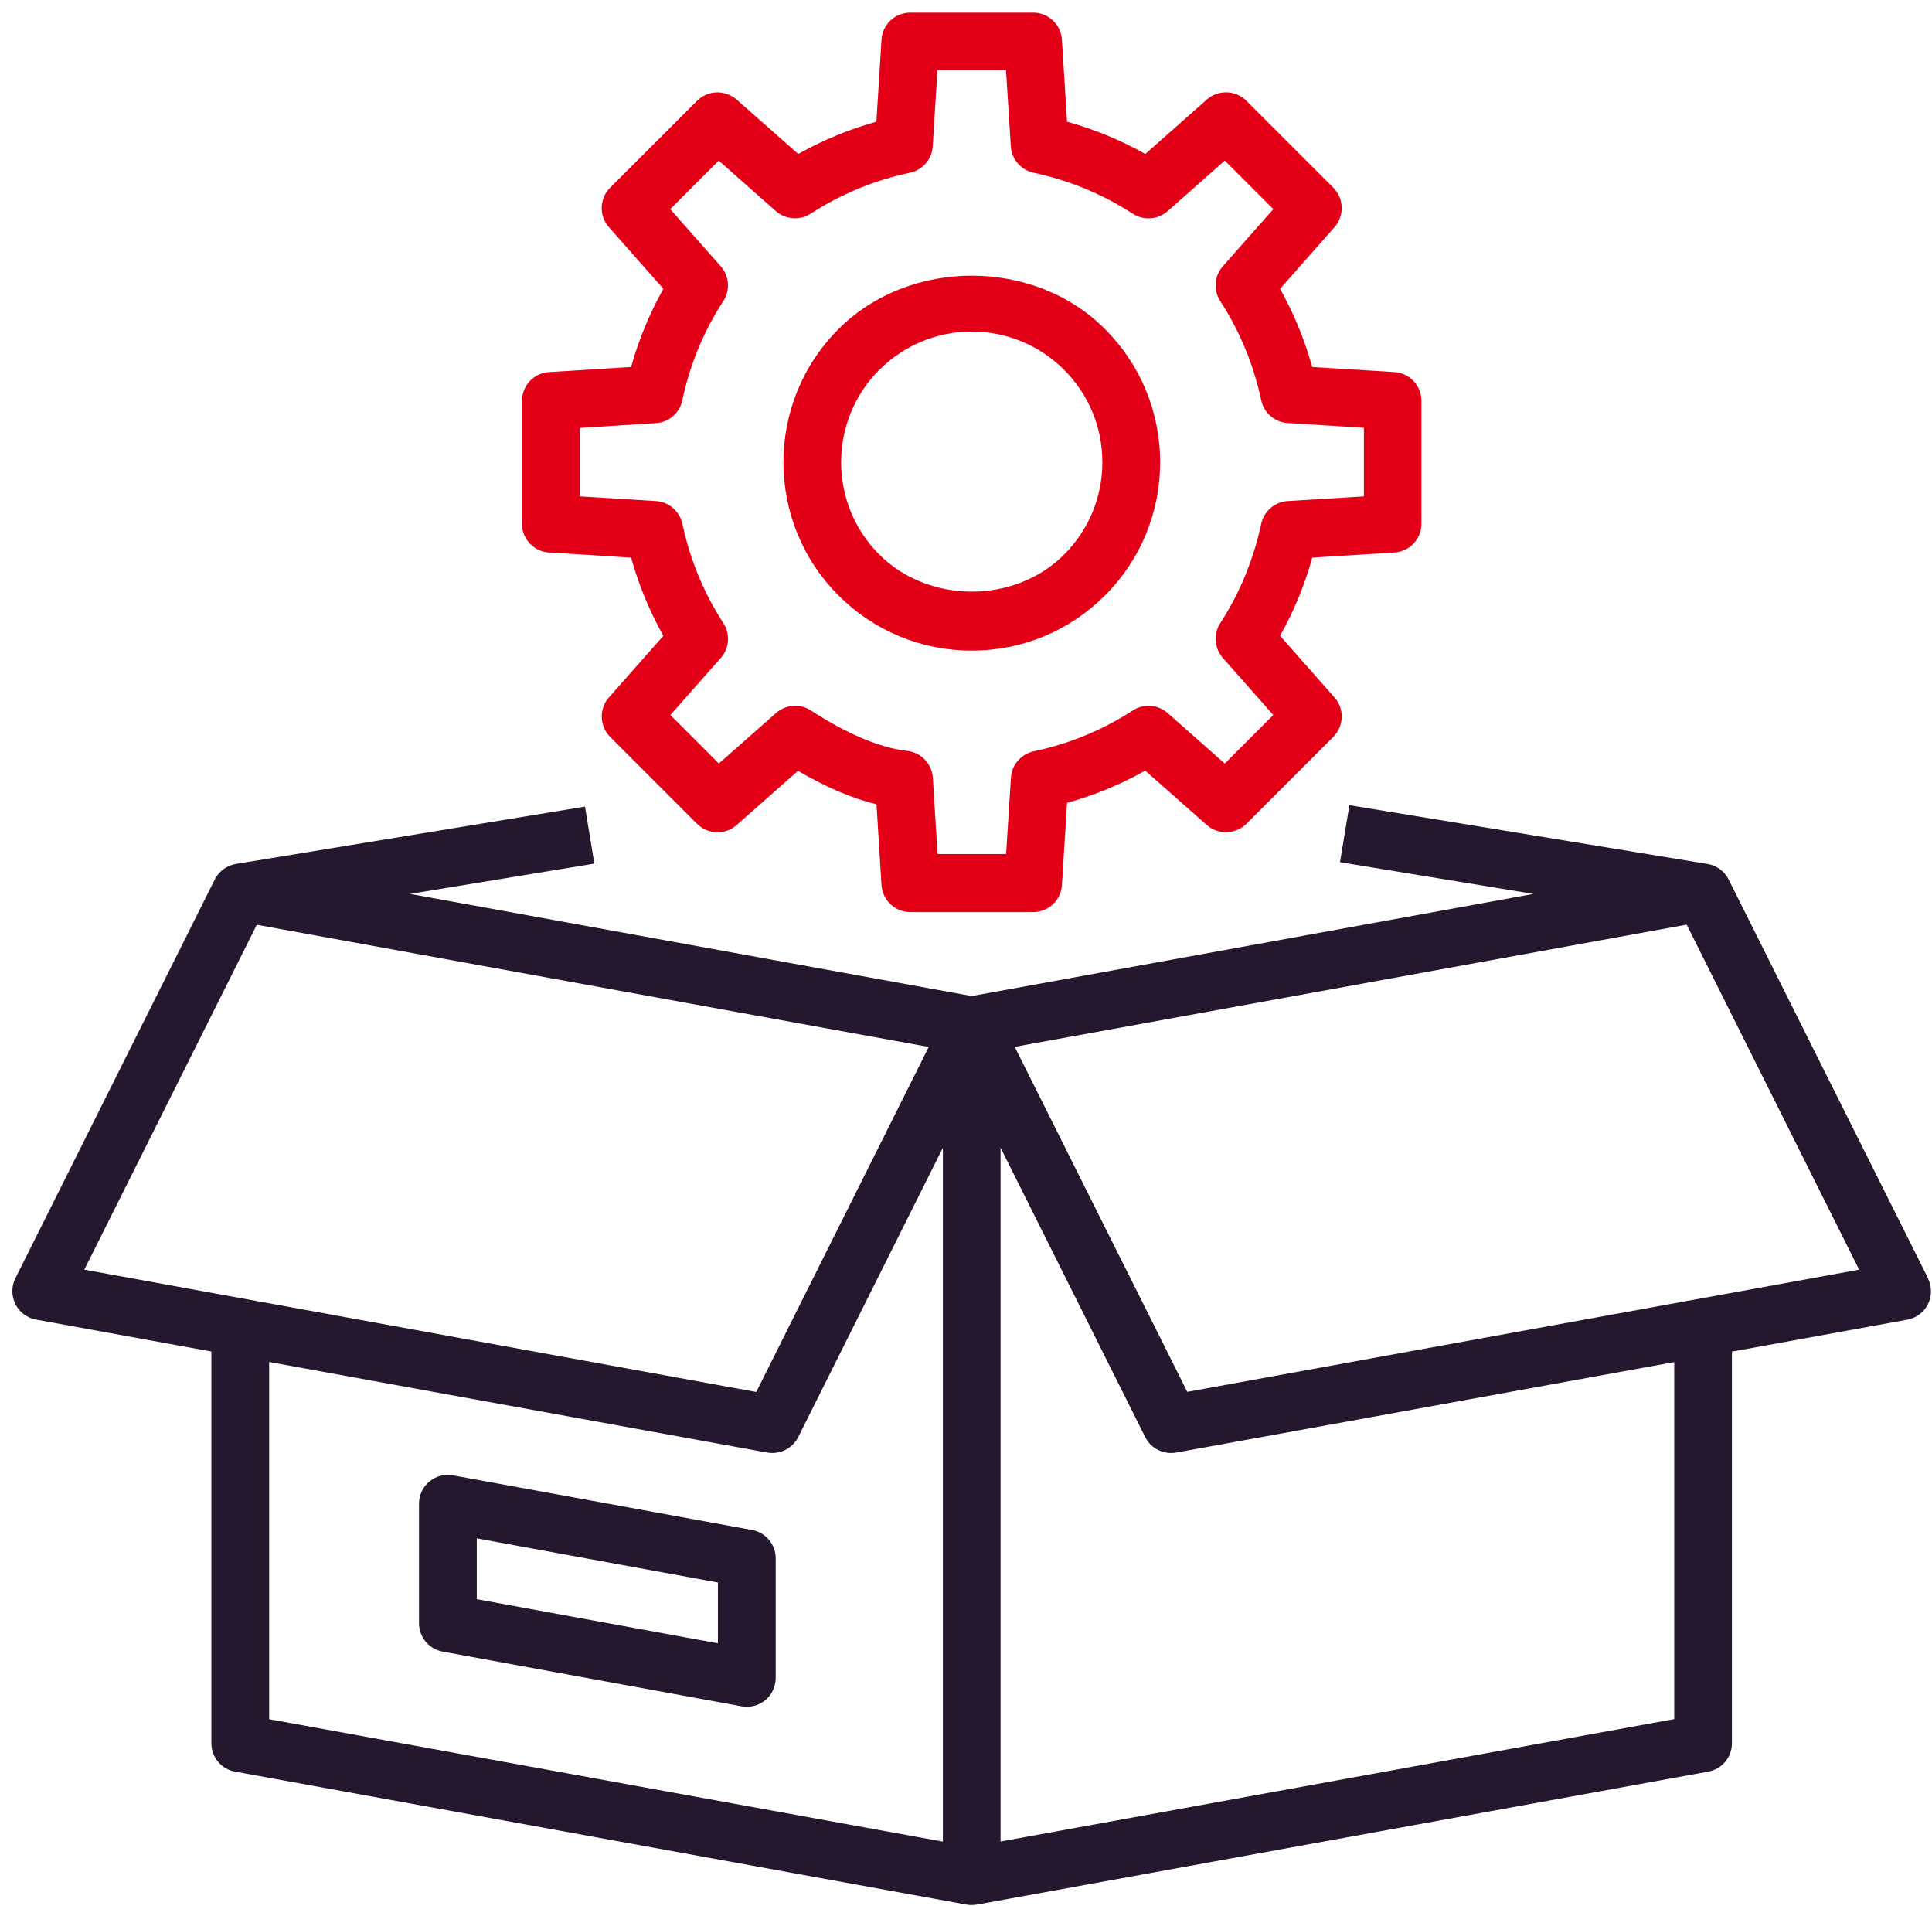 <svg width="146" height="144" viewBox="0 0 146 144" fill="none" xmlns="http://www.w3.org/2000/svg">
<g clip-path="url(#clip0_507_45529)">
<path d="M56.823 115.602L34.234 111.476C33.592 111.352 32.941 111.533 32.447 111.945C31.944 112.357 31.664 112.975 31.664 113.617V122.652C31.664 123.707 32.422 124.604 33.452 124.794L56.041 128.929C56.173 128.953 56.304 128.962 56.436 128.962C56.947 128.962 57.441 128.789 57.837 128.459C58.339 128.047 58.619 127.43 58.619 126.779V117.744C58.619 116.689 57.861 115.792 56.832 115.602H56.823ZM54.253 124.168L36.03 120.832V116.236L54.253 119.572V124.168Z" fill="#25182E"/>
<path d="M145.701 96.584L130.633 66.456C130.32 65.83 129.727 65.393 129.035 65.278L101.973 60.838L101.264 65.146L115.879 67.543L73.427 75.26L30.984 67.543L44.915 65.253L44.207 60.945L17.828 65.278C17.136 65.393 16.543 65.83 16.23 66.456L1.162 96.584C0.857 97.194 0.857 97.919 1.162 98.536C1.467 99.154 2.052 99.582 2.719 99.706L15.974 102.119V131.721C15.974 132.775 16.732 133.681 17.762 133.862L73.032 143.91C73.164 143.935 73.296 143.943 73.427 143.943C73.559 143.943 73.691 143.927 73.823 143.91L129.093 133.862C130.131 133.673 130.88 132.775 130.88 131.721V102.127L144.136 99.714C144.811 99.591 145.388 99.154 145.693 98.544C145.997 97.935 145.997 97.21 145.693 96.593L145.701 96.584ZM19.401 69.874L70.182 79.107L57.149 105.175L6.369 95.934L19.41 69.865L19.401 69.874ZM20.341 102.91L57.973 109.754C58.104 109.779 58.236 109.787 58.368 109.787C59.184 109.787 59.941 109.326 60.321 108.585L71.252 86.725V139.15L20.341 129.9V102.918V102.91ZM126.522 129.892L75.611 139.142V86.717L86.543 108.585C86.921 109.334 87.679 109.787 88.495 109.787C88.627 109.787 88.759 109.779 88.891 109.754L126.522 102.918V129.9V129.892ZM89.722 105.167L76.681 79.098L127.462 69.865L140.494 95.934L89.714 105.167H89.722Z" fill="#25182E"/>
<path d="M41.488 41.746L47.692 42.134C48.268 44.201 49.084 46.178 50.13 48.039L46.019 52.693C45.253 53.557 45.303 54.867 46.11 55.682L52.676 62.247C53.5 63.062 54.809 63.103 55.666 62.337L60.304 58.244C62.422 59.479 64.382 60.319 66.236 60.773L66.615 66.876C66.689 68.02 67.645 68.918 68.79 68.918H78.074C79.227 68.918 80.183 68.02 80.249 66.876L80.636 60.665C82.704 60.089 84.681 59.273 86.543 58.227L91.198 62.337C92.062 63.095 93.364 63.054 94.188 62.247L100.754 55.682C101.569 54.867 101.611 53.557 100.844 52.693L96.734 48.039C97.78 46.178 98.595 44.201 99.164 42.134L105.375 41.746C106.529 41.672 107.418 40.725 107.418 39.572V30.29C107.418 29.137 106.52 28.181 105.375 28.115L99.164 27.728C98.587 25.661 97.772 23.684 96.734 21.823L100.844 17.169C101.611 16.304 101.561 14.995 100.754 14.179L94.188 7.615C93.372 6.799 92.062 6.758 91.198 7.524L86.551 11.634C84.689 10.588 82.712 9.773 80.636 9.196L80.249 2.994C80.175 1.841 79.219 0.952 78.074 0.952H68.79C67.636 0.952 66.681 1.849 66.615 2.994L66.228 9.196C64.16 9.773 62.183 10.588 60.321 11.634L55.666 7.524C54.801 6.767 53.5 6.799 52.676 7.615L46.11 14.179C45.294 14.995 45.253 16.304 46.019 17.169L50.13 21.823C49.084 23.684 48.268 25.661 47.692 27.728L41.488 28.115C40.335 28.189 39.445 29.137 39.445 30.29V39.572C39.445 40.725 40.343 41.681 41.488 41.746ZM43.803 32.332L49.562 31.97C50.542 31.912 51.358 31.204 51.564 30.24C52.132 27.555 53.17 25.035 54.661 22.745C55.197 21.922 55.114 20.851 54.464 20.118L50.649 15.802L54.315 12.137L58.632 15.95C59.365 16.593 60.444 16.675 61.268 16.14C63.542 14.665 66.063 13.619 68.765 13.051C69.721 12.845 70.429 12.03 70.487 11.05L70.841 5.292H76.023L76.385 11.05C76.443 12.03 77.151 12.845 78.107 13.051C80.801 13.627 83.322 14.665 85.604 16.148C86.419 16.675 87.499 16.601 88.24 15.95L92.557 12.137L96.223 15.802L92.409 20.118C91.758 20.851 91.683 21.93 92.211 22.745C93.694 25.027 94.732 27.547 95.308 30.24C95.514 31.196 96.33 31.904 97.31 31.962L103.069 32.324V37.505L97.31 37.859C96.338 37.916 95.514 38.625 95.308 39.58C94.732 42.274 93.694 44.802 92.219 47.075C91.683 47.899 91.766 48.97 92.409 49.711L96.223 54.027L92.557 57.692L88.24 53.879C87.507 53.228 86.428 53.146 85.604 53.681C83.33 55.163 80.809 56.201 78.115 56.77C77.16 56.975 76.451 57.791 76.394 58.771L76.031 64.528H70.849L70.495 58.771C70.429 57.717 69.614 56.852 68.559 56.737C66.499 56.506 64.053 55.477 61.276 53.681C60.461 53.146 59.373 53.228 58.64 53.879L54.323 57.692L50.657 54.027L54.472 49.711C55.123 48.978 55.197 47.899 54.661 47.075C53.178 44.794 52.14 42.274 51.572 39.589C51.366 38.633 50.55 37.925 49.57 37.859L43.812 37.505V32.324L43.803 32.332Z" fill="#E30016"/>
<path d="M73.435 49.159C77.241 49.159 80.816 47.677 83.502 44.992C86.187 42.307 87.67 38.732 87.67 34.927C87.67 31.122 86.187 27.547 83.502 24.862C78.13 19.484 68.747 19.484 63.367 24.862C57.815 30.413 57.815 39.44 63.367 44.992C66.053 47.677 69.637 49.159 73.435 49.159ZM66.457 27.942C68.327 26.081 70.807 25.052 73.435 25.052C76.062 25.052 78.55 26.081 80.412 27.942C82.282 29.812 83.304 32.283 83.304 34.927C83.304 37.571 82.274 40.042 80.412 41.903C76.689 45.634 70.189 45.634 66.449 41.903C62.601 38.057 62.601 31.789 66.449 27.942H66.457Z" fill="#E30016"/>
</g>
<defs>
<clipPath id="clip0_507_45529">
<rect width="145" height="143" fill="white" transform="translate(0.93 0.935)"/>
</clipPath>
</defs>
</svg>
